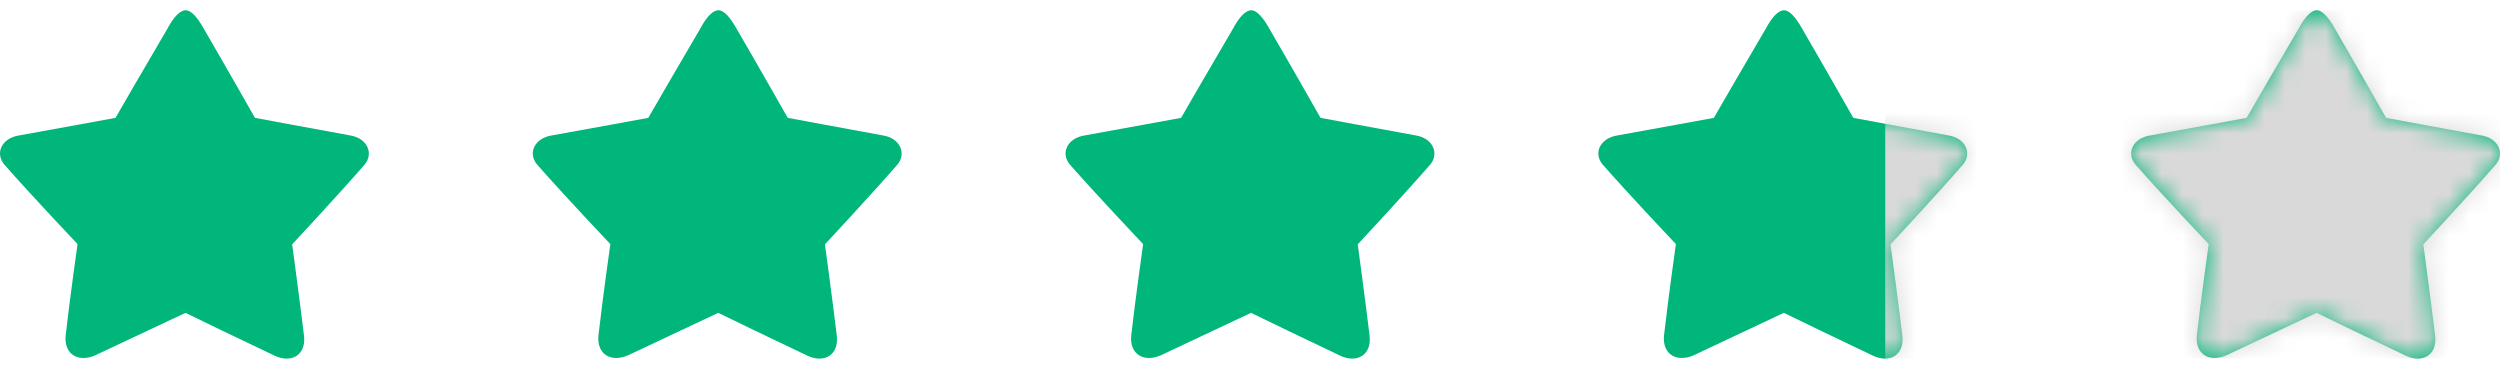 <svg width="122" height="18" viewBox="0 0 122 18" fill="none" xmlns="http://www.w3.org/2000/svg">
<g clip-path="url(#clip0_927_1455)">
<path d="M17.792 8.033C16.521 9.497 14.257 11.925 14.257 11.925C14.257 11.925 14.62 14.584 14.838 16.402C14.935 17.329 14.22 17.732 13.421 17.366C11.896 16.646 9.571 15.524 9.051 15.267C8.518 15.511 6.182 16.622 4.644 17.341C3.833 17.695 3.119 17.305 3.203 16.378C3.409 14.56 3.784 11.912 3.784 11.912C3.784 11.912 1.496 9.497 0.213 8.033C-0.247 7.496 0.056 6.739 0.952 6.605C2.792 6.276 5.637 5.751 5.637 5.751C5.637 5.751 7.199 3.043 8.179 1.384C8.724 0.371 9.099 0.493 9.16 0.517C9.329 0.566 9.596 0.774 9.935 1.384C10.903 3.043 12.441 5.751 12.441 5.751C12.441 5.751 15.25 6.276 17.066 6.605C17.949 6.739 18.24 7.508 17.792 8.033Z" fill="#00B67A"/>
<path d="M43.792 8.033C42.521 9.497 40.257 11.925 40.257 11.925C40.257 11.925 40.62 14.584 40.838 16.402C40.935 17.329 40.22 17.732 39.421 17.366C37.896 16.646 35.572 15.524 35.051 15.267C34.518 15.511 32.182 16.622 30.644 17.341C29.833 17.695 29.119 17.305 29.203 16.378C29.409 14.56 29.785 11.912 29.785 11.912C29.785 11.912 27.496 9.497 26.213 8.033C25.753 7.496 26.056 6.739 26.951 6.605C28.792 6.276 31.637 5.751 31.637 5.751C31.637 5.751 33.199 3.043 34.179 1.384C34.724 0.371 35.099 0.493 35.16 0.517C35.329 0.566 35.596 0.774 35.935 1.384C36.903 3.043 38.441 5.751 38.441 5.751C38.441 5.751 41.25 6.276 43.066 6.605C43.949 6.739 44.24 7.508 43.792 8.033Z" fill="#00B67A"/>
<path d="M69.792 8.033C68.521 9.497 66.257 11.925 66.257 11.925C66.257 11.925 66.62 14.584 66.838 16.402C66.935 17.329 66.22 17.732 65.421 17.366C63.896 16.646 61.572 15.524 61.051 15.267C60.518 15.511 58.182 16.622 56.644 17.341C55.833 17.695 55.119 17.305 55.203 16.378C55.409 14.56 55.785 11.912 55.785 11.912C55.785 11.912 53.496 9.497 52.213 8.033C51.753 7.496 52.056 6.739 52.952 6.605C54.792 6.276 57.637 5.751 57.637 5.751C57.637 5.751 59.199 3.043 60.179 1.384C60.724 0.371 61.099 0.493 61.16 0.517C61.329 0.566 61.596 0.774 61.935 1.384C62.903 3.043 64.441 5.751 64.441 5.751C64.441 5.751 67.25 6.276 69.066 6.605C69.949 6.739 70.24 7.508 69.792 8.033Z" fill="#00B67A"/>
<path d="M95.792 8.033C94.521 9.497 92.257 11.925 92.257 11.925C92.257 11.925 92.62 14.584 92.838 16.402C92.935 17.329 92.22 17.732 91.421 17.366C89.896 16.646 87.572 15.524 87.051 15.267C86.518 15.511 84.182 16.622 82.644 17.341C81.833 17.695 81.119 17.305 81.203 16.378C81.409 14.56 81.784 11.912 81.784 11.912C81.784 11.912 79.496 9.497 78.213 8.033C77.753 7.496 78.056 6.739 78.951 6.605C80.792 6.276 83.637 5.751 83.637 5.751C83.637 5.751 85.199 3.043 86.179 1.384C86.724 0.371 87.099 0.493 87.16 0.517C87.329 0.566 87.596 0.774 87.935 1.384C88.903 3.043 90.441 5.751 90.441 5.751C90.441 5.751 93.25 6.276 95.066 6.605C95.949 6.739 96.24 7.508 95.792 8.033Z" fill="#00B67A"/>
<path d="M121.792 8.033C120.521 9.497 118.257 11.925 118.257 11.925C118.257 11.925 118.62 14.584 118.838 16.402C118.935 17.329 118.22 17.732 117.421 17.366C115.896 16.646 113.571 15.524 113.051 15.267C112.518 15.511 110.182 16.622 108.644 17.341C107.833 17.695 107.119 17.305 107.203 16.378C107.409 14.56 107.784 11.912 107.784 11.912C107.784 11.912 105.496 9.497 104.213 8.033C103.753 7.496 104.056 6.739 104.952 6.605C106.792 6.276 109.637 5.751 109.637 5.751C109.637 5.751 111.199 3.043 112.179 1.384C112.724 0.371 113.099 0.493 113.16 0.517C113.329 0.566 113.596 0.774 113.935 1.384C114.903 3.043 116.441 5.751 116.441 5.751C116.441 5.751 119.25 6.276 121.066 6.605C121.949 6.739 122.24 7.508 121.792 8.033Z" fill="#00B67A"/>
<mask id="mask0_927_1455" style="mask-type:alpha" maskUnits="userSpaceOnUse" x="0" y="0" width="122" height="18">
<path d="M17.792 8.033C16.521 9.497 14.257 11.925 14.257 11.925C14.257 11.925 14.62 14.584 14.838 16.402C14.935 17.329 14.22 17.732 13.421 17.366C11.896 16.646 9.571 15.524 9.051 15.267C8.518 15.511 6.182 16.622 4.644 17.341C3.833 17.695 3.119 17.305 3.203 16.378C3.409 14.56 3.784 11.912 3.784 11.912C3.784 11.912 1.496 9.497 0.213 8.033C-0.247 7.496 0.056 6.739 0.952 6.605C2.792 6.276 5.637 5.751 5.637 5.751C5.637 5.751 7.199 3.043 8.179 1.384C8.724 0.371 9.099 0.493 9.16 0.517C9.329 0.566 9.596 0.774 9.935 1.384C10.903 3.043 12.441 5.751 12.441 5.751C12.441 5.751 15.25 6.276 17.066 6.605C17.949 6.739 18.24 7.508 17.792 8.033Z" fill="#FF716A"/>
<path d="M43.792 8.033C42.521 9.497 40.257 11.925 40.257 11.925C40.257 11.925 40.62 14.584 40.838 16.402C40.935 17.329 40.22 17.732 39.421 17.366C37.896 16.646 35.572 15.524 35.051 15.267C34.518 15.511 32.182 16.622 30.644 17.341C29.833 17.695 29.119 17.305 29.203 16.378C29.409 14.56 29.785 11.912 29.785 11.912C29.785 11.912 27.496 9.497 26.213 8.033C25.753 7.496 26.056 6.739 26.951 6.605C28.792 6.276 31.637 5.751 31.637 5.751C31.637 5.751 33.199 3.043 34.179 1.384C34.724 0.371 35.099 0.493 35.16 0.517C35.329 0.566 35.596 0.774 35.935 1.384C36.903 3.043 38.441 5.751 38.441 5.751C38.441 5.751 41.25 6.276 43.066 6.605C43.949 6.739 44.24 7.508 43.792 8.033Z" fill="#FF716A"/>
<path d="M69.792 8.033C68.521 9.497 66.257 11.925 66.257 11.925C66.257 11.925 66.62 14.584 66.838 16.402C66.935 17.329 66.22 17.732 65.421 17.366C63.896 16.646 61.572 15.524 61.051 15.267C60.518 15.511 58.182 16.622 56.644 17.341C55.833 17.695 55.119 17.305 55.203 16.378C55.409 14.56 55.785 11.912 55.785 11.912C55.785 11.912 53.496 9.497 52.213 8.033C51.753 7.496 52.056 6.739 52.952 6.605C54.792 6.276 57.637 5.751 57.637 5.751C57.637 5.751 59.199 3.043 60.179 1.384C60.724 0.371 61.099 0.493 61.16 0.517C61.329 0.566 61.596 0.774 61.935 1.384C62.903 3.043 64.441 5.751 64.441 5.751C64.441 5.751 67.25 6.276 69.066 6.605C69.949 6.739 70.24 7.508 69.792 8.033Z" fill="#FF716A"/>
<path d="M95.792 8.033C94.521 9.497 92.257 11.925 92.257 11.925C92.257 11.925 92.62 14.584 92.838 16.402C92.935 17.329 92.22 17.732 91.421 17.366C89.896 16.646 87.572 15.524 87.051 15.267C86.518 15.511 84.182 16.622 82.644 17.341C81.833 17.695 81.119 17.305 81.203 16.378C81.409 14.56 81.784 11.912 81.784 11.912C81.784 11.912 79.496 9.497 78.213 8.033C77.753 7.496 78.056 6.739 78.951 6.605C80.792 6.276 83.637 5.751 83.637 5.751C83.637 5.751 85.199 3.043 86.179 1.384C86.724 0.371 87.099 0.493 87.16 0.517C87.329 0.566 87.596 0.774 87.935 1.384C88.903 3.043 90.441 5.751 90.441 5.751C90.441 5.751 93.25 6.276 95.066 6.605C95.949 6.739 96.24 7.508 95.792 8.033Z" fill="#FF716A"/>
<path d="M121.792 8.033C120.521 9.497 118.257 11.925 118.257 11.925C118.257 11.925 118.62 14.584 118.838 16.402C118.935 17.329 118.22 17.732 117.421 17.366C115.896 16.646 113.571 15.524 113.051 15.267C112.518 15.511 110.182 16.622 108.644 17.341C107.833 17.695 107.119 17.305 107.203 16.378C107.409 14.56 107.784 11.912 107.784 11.912C107.784 11.912 105.496 9.497 104.213 8.033C103.753 7.496 104.056 6.739 104.952 6.605C106.792 6.276 109.637 5.751 109.637 5.751C109.637 5.751 111.199 3.043 112.179 1.384C112.724 0.371 113.099 0.493 113.16 0.517C113.329 0.566 113.596 0.774 113.935 1.384C114.903 3.043 116.441 5.751 116.441 5.751C116.441 5.751 119.25 6.276 121.066 6.605C121.949 6.739 122.24 7.508 121.792 8.033Z" fill="#FF716A"/>
</mask>
<g mask="url(#mask0_927_1455)">
<path d="M140 -7.5H92V22.5H140V-7.5Z" fill="#D9D9D9"/>
</g>
</g>
<defs>
<clipPath id="clip0_927_1455">
<rect width="122" height="17" fill="white" transform="translate(0 0.5)"/>
</clipPath>
</defs>
</svg>
